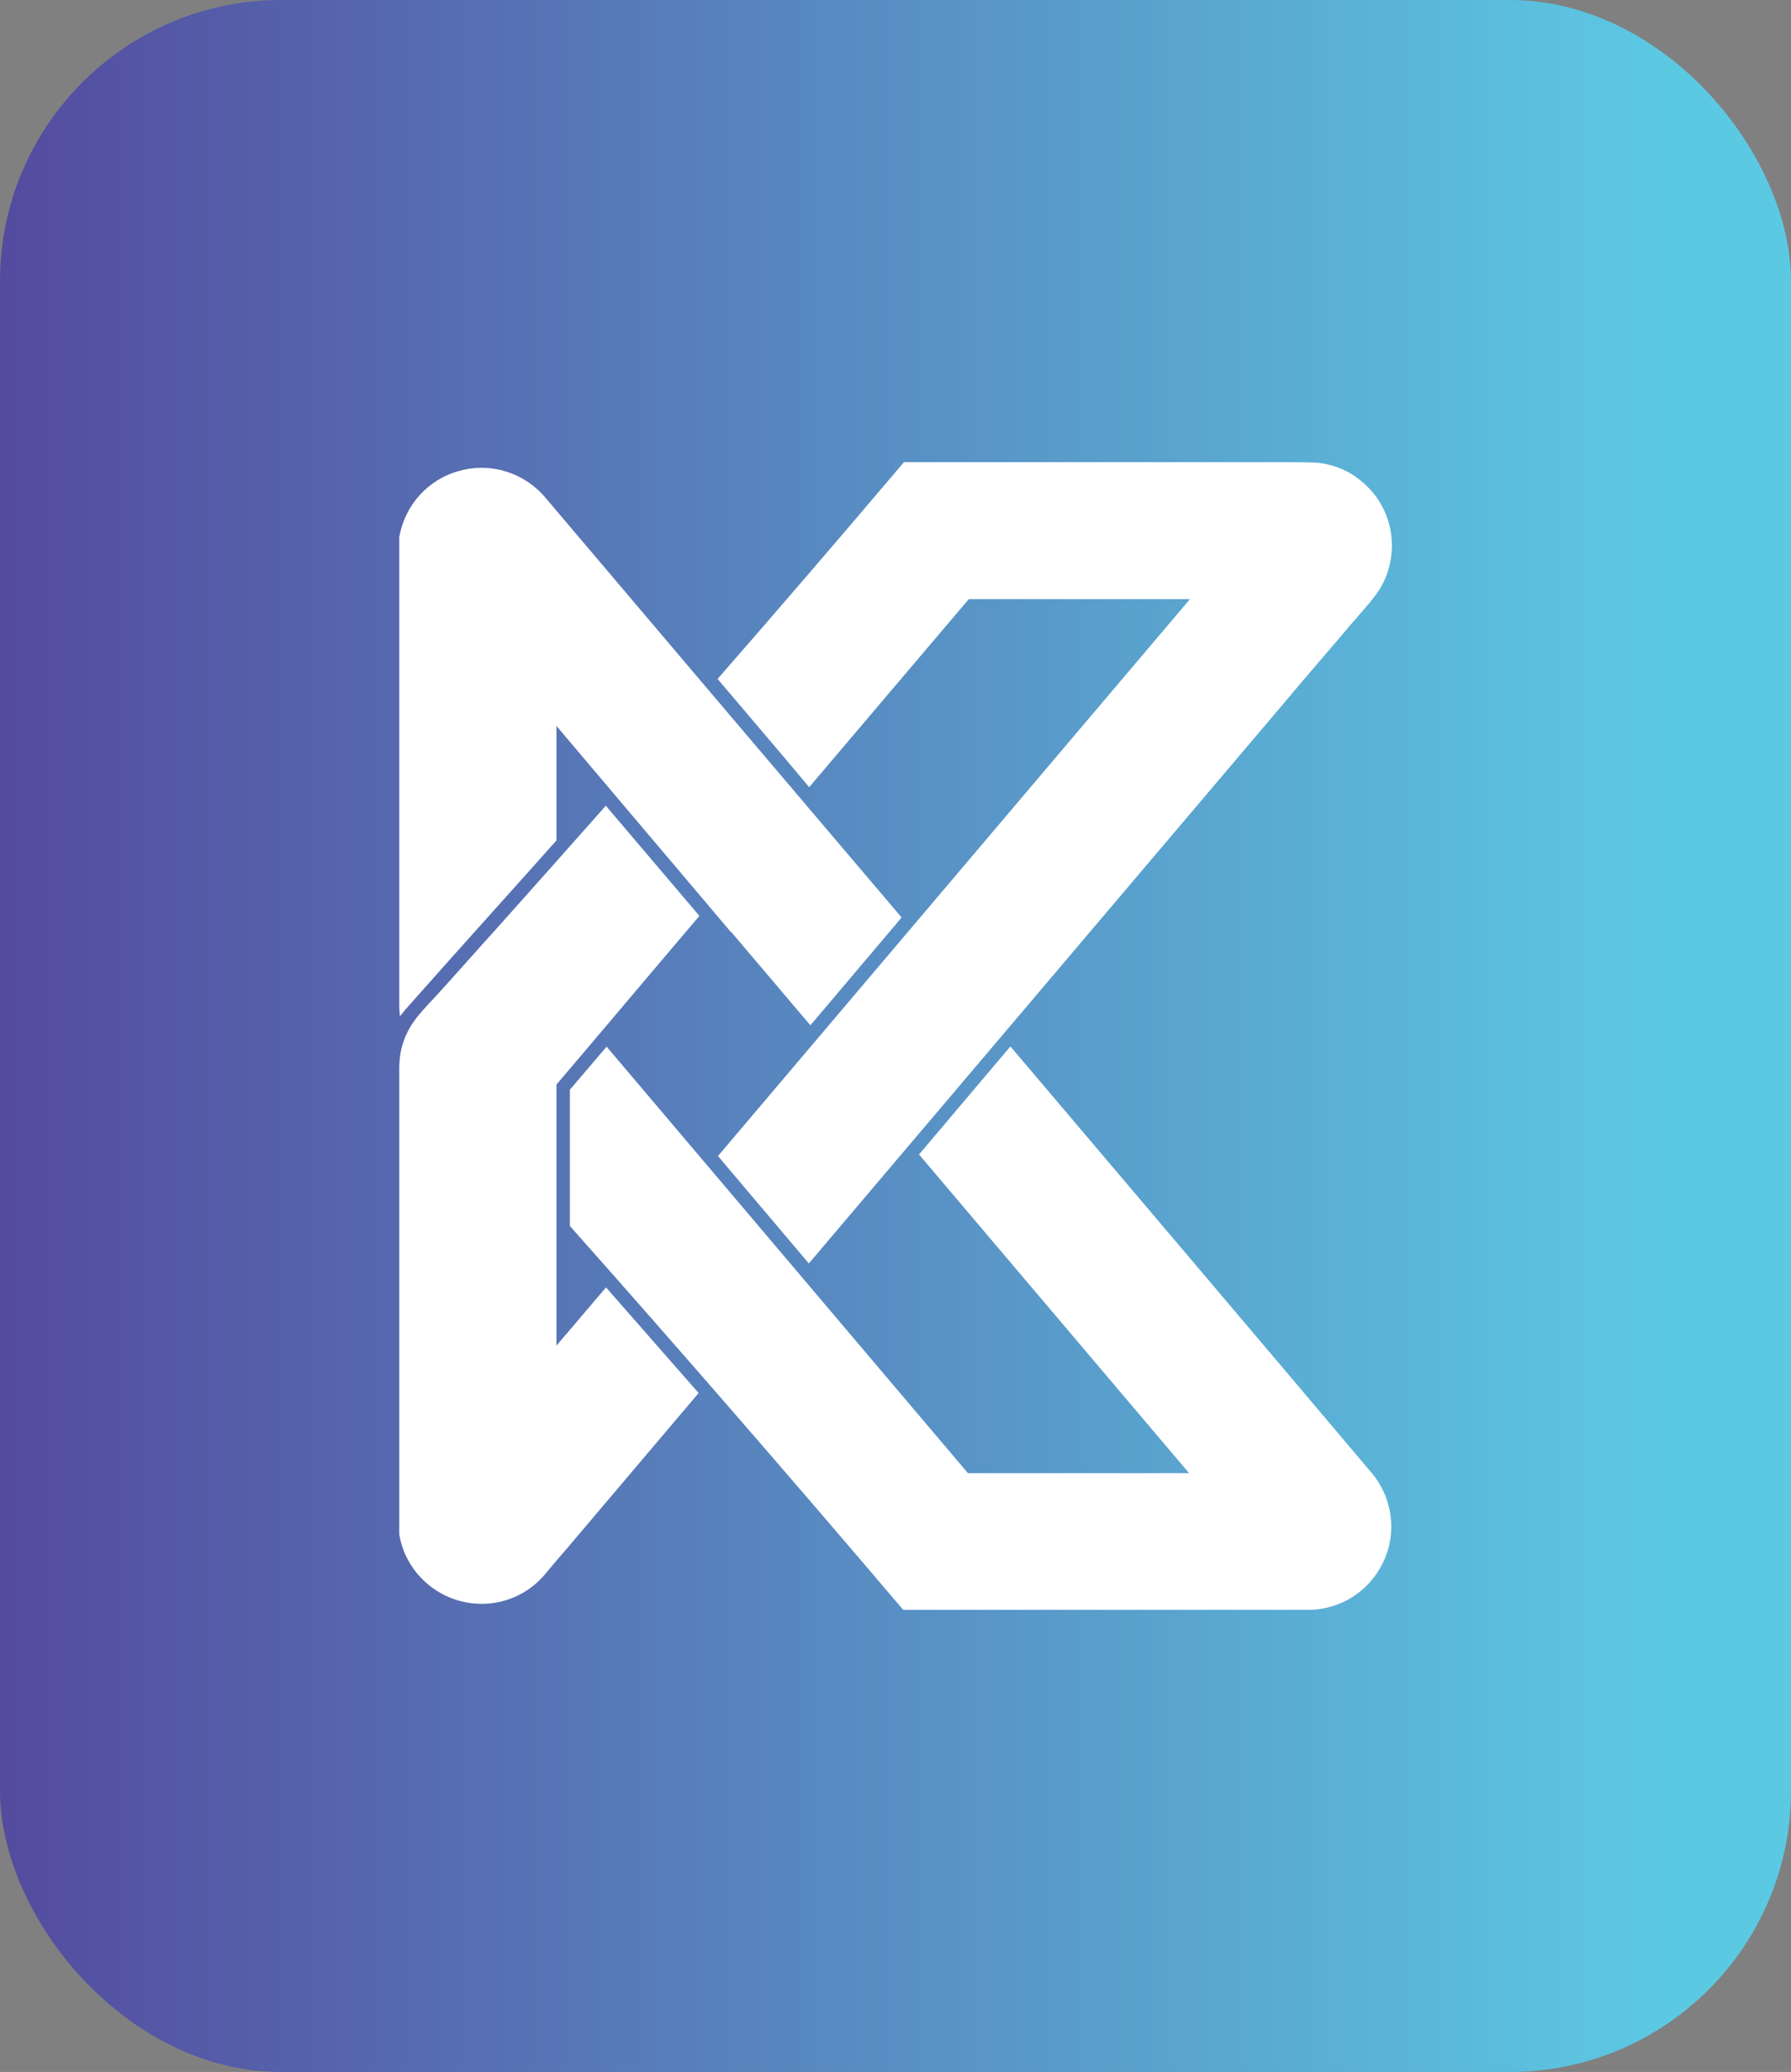 <?xml version="1.0" encoding="UTF-8"?>
<svg id="Predeterminado" xmlns="http://www.w3.org/2000/svg" xmlns:xlink="http://www.w3.org/1999/xlink" viewBox="0 0 45.35 52.46">
  <rect x="0" y="0" width="45.35" height="52.46" fill="#808080" stroke="none"/>
  <defs>
    <style>
      .cls-1 {
        fill: url(#Degradado_sin_nombre_36);
      }

      .cls-1, .cls-2 {
        stroke-width: 0px;
      }

      .cls-2 {
        fill: #fff;
      }
    </style>
    <linearGradient id="Degradado_sin_nombre_36" data-name="Degradado sin nombre 36" x1="0" y1="26.23" x2="45.35" y2="26.23" gradientUnits="userSpaceOnUse">
      <stop offset="0" stop-color="#544b9f"/>
      <stop offset=".93" stop-color="#5cc9e3"/>
    </linearGradient>
  </defs>
  <rect class="cls-1" width="45.35" height="52.46" rx="7.12" ry="7.12"/>
  <g>
    <path class="cls-2" d="M15.35,32.59c-.42.49-.84.99-1.26,1.48v-6.61c1.21-1.42,2.41-2.85,3.62-4.27-.79-.93-1.58-1.86-2.37-2.79-.91,1.03-1.82,2.05-2.73,3.07-.5.55-.99,1.11-1.49,1.66-.18.2-.38.4-.55.61-.06.08-.12.16-.17.24-.2.34-.29.67-.29,1.06v11.81c.16.95.95,1.67,1.91,1.75.47.04.94-.08,1.33-.34.11-.07.22-.16.31-.25.05-.05.09-.09.13-.14.17-.2.34-.41.52-.61,1.13-1.33,2.25-2.66,3.38-3.99-.78-.89-1.57-1.79-2.35-2.68Z"/>
    <path class="cls-2" d="M25.59,26.5c3.05,3.6,6.1,7.19,9.14,10.79.53.63.65,1.51.3,2.25-.35.75-1.09,1.22-1.91,1.22h-10.25c-2.78-3.27-5.59-6.51-8.44-9.72v-3.45c.31-.36.62-.73.93-1.09,3.05,3.6,6.1,7.2,9.15,10.8h5.6c-2.28-2.69-4.56-5.38-6.84-8.07.77-.91,1.54-1.82,2.31-2.73Z"/>
    <path class="cls-2" d="M18.5,23.59c-1.47-1.74-2.94-3.47-4.41-5.21v2.9c-1.23,1.38-2.47,2.75-3.7,4.14-.09.1-.18.2-.26.31-.02-.1-.02-.21-.02-.32v-11.81c.14-.81.73-1.47,1.53-1.68.79-.22,1.64.05,2.17.68,3,3.54,6.01,7.09,9.02,10.63-.77.91-1.54,1.82-2.31,2.73-.67-.79-1.34-1.58-2.01-2.37Z"/>
    <path class="cls-2" d="M20.48,31.99c3.96-4.67,7.92-9.34,11.88-14.01.43-.51.86-1.02,1.3-1.53.22-.25.43-.51.65-.76.16-.19.33-.37.48-.57.2-.25.33-.52.4-.83.18-.78-.09-1.59-.71-2.1-.32-.27-.66-.41-1.07-.47-.19-.02-.97-.02-1.16-.02h-9.36c-1.56,1.84-3.13,3.67-4.72,5.49.77.91,1.55,1.82,2.32,2.74,1.35-1.59,2.69-3.17,4.04-4.76h5.6c-3.87,4.57-7.75,9.14-11.62,13.71-.11.13-.22.26-.33.39.77.91,1.54,1.82,2.31,2.73Z"/>
  </g>
</svg>